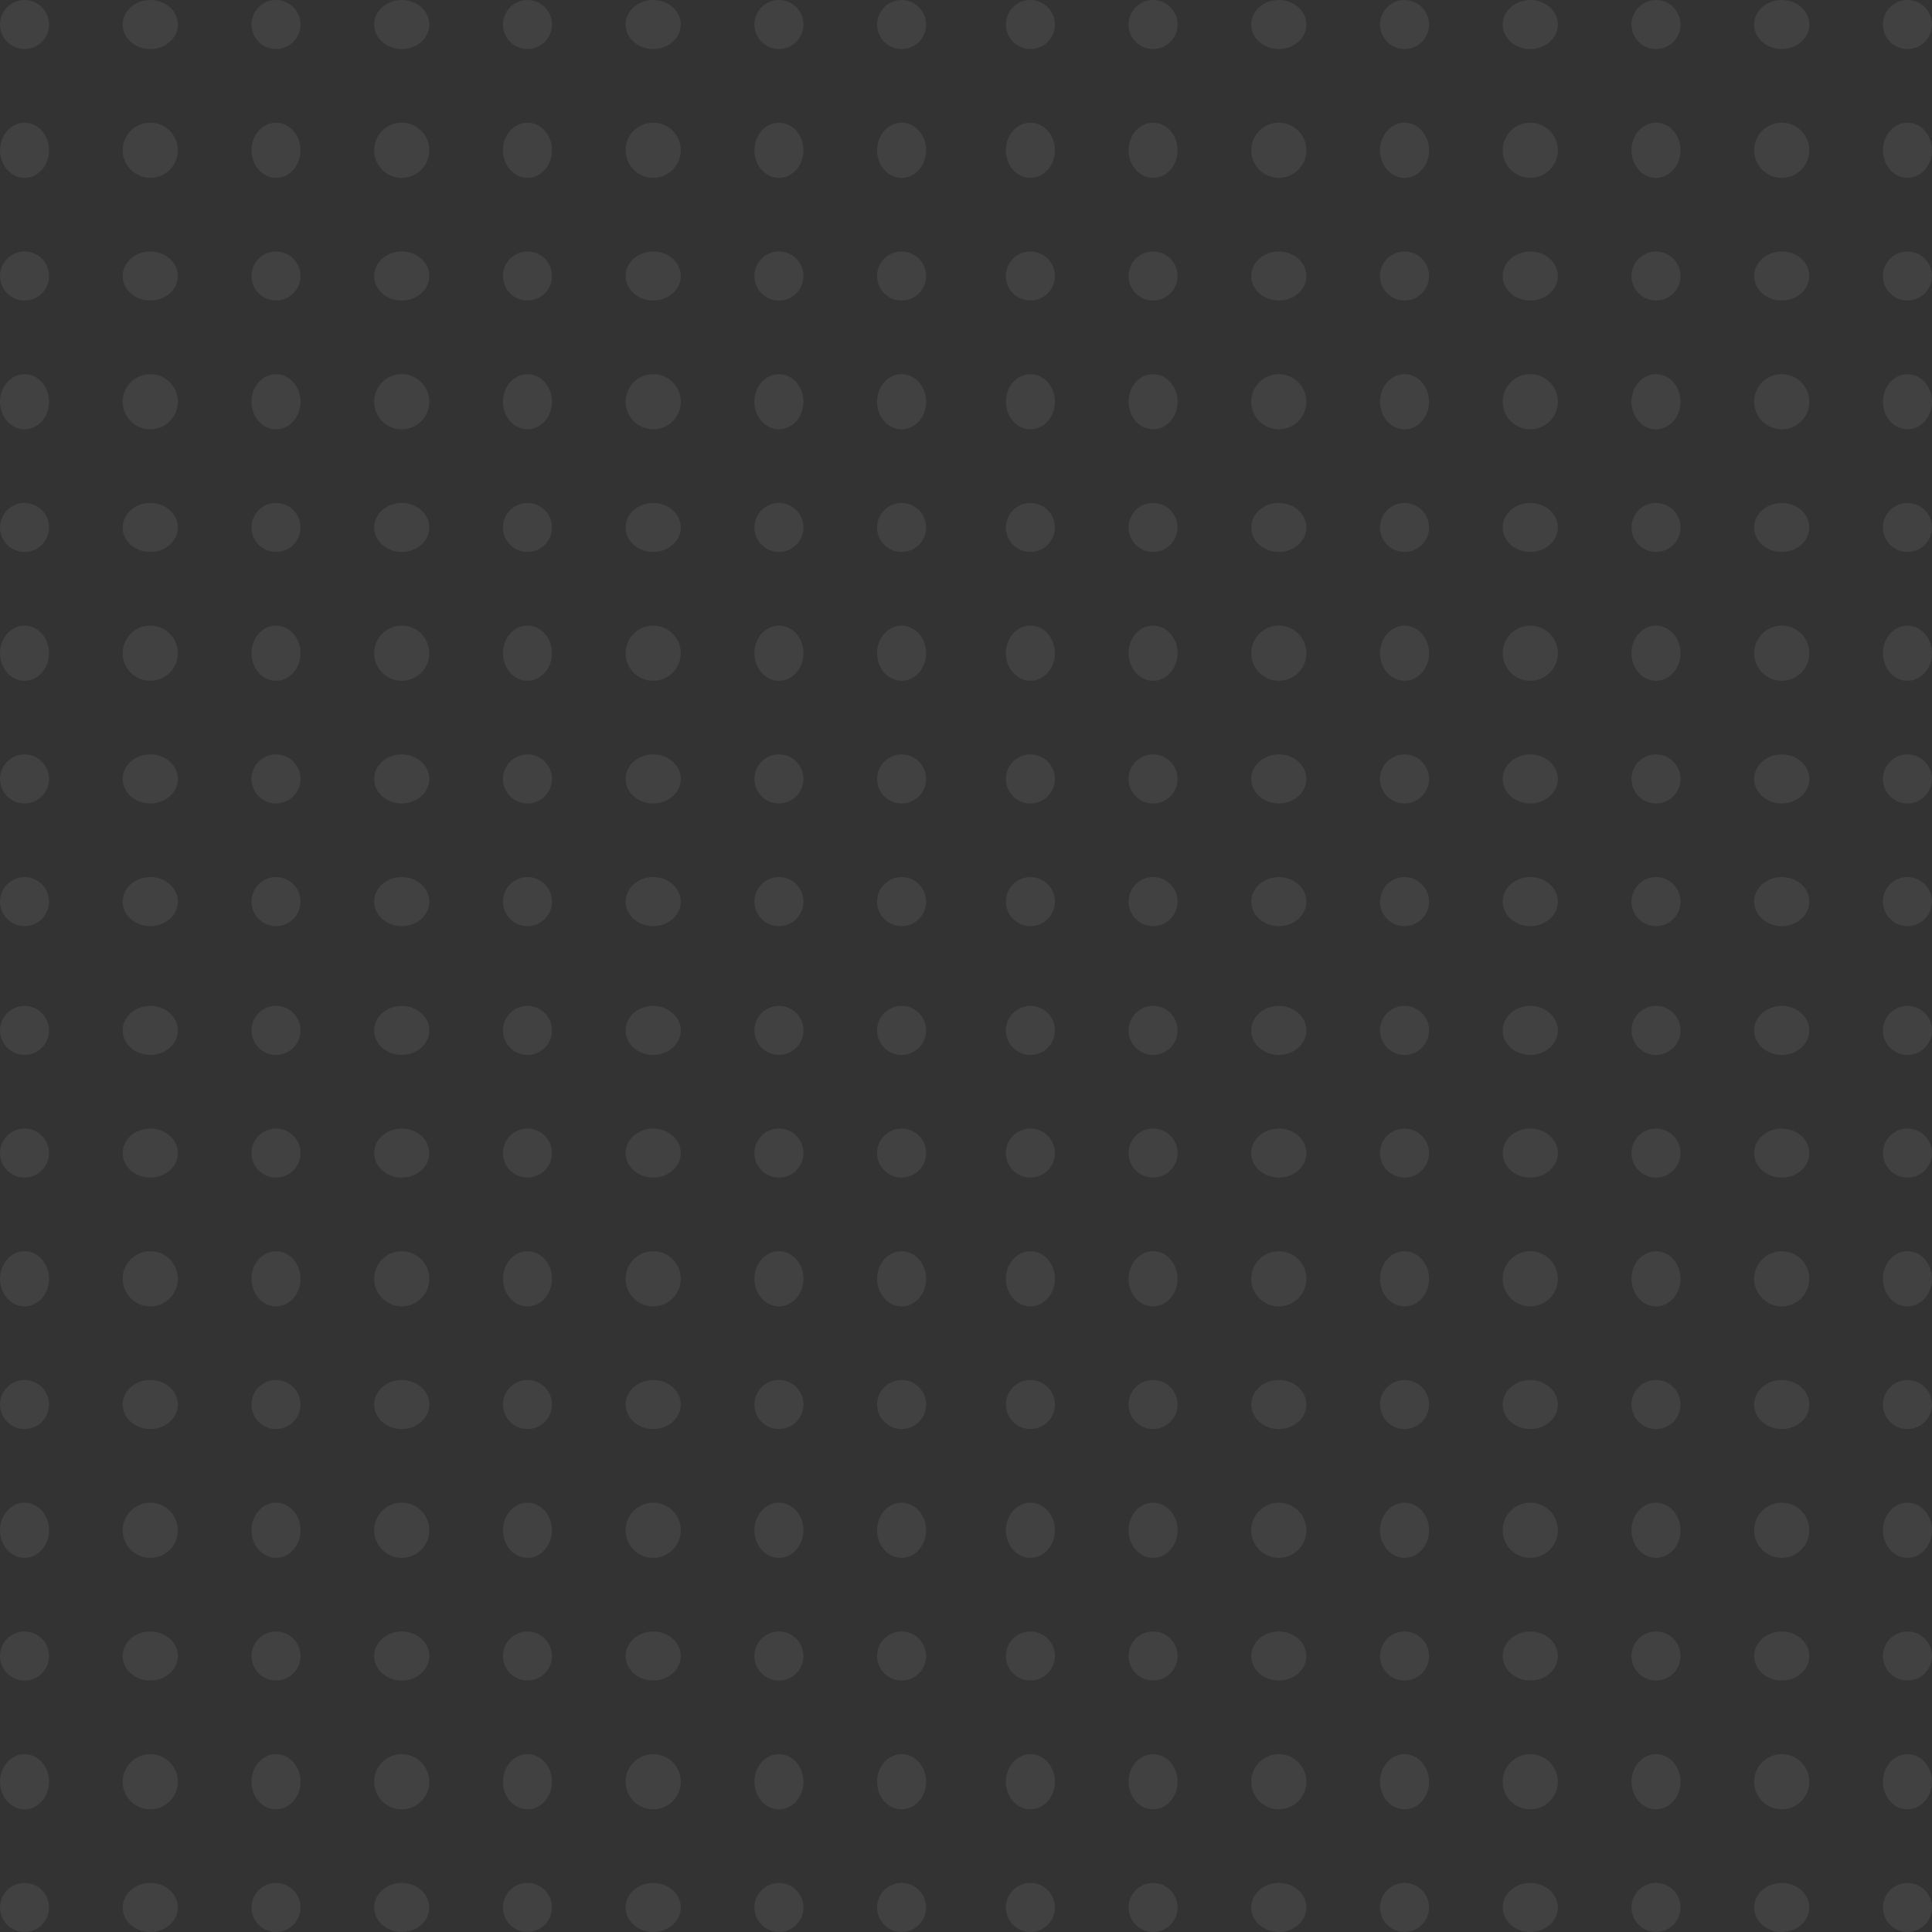 <svg xmlns="http://www.w3.org/2000/svg" width="453.118" height="453.118" viewBox="0 0 453.118 453.118">
  <rect x="0" y="0" width="453.118" height="453.118" fill="#333333" stroke="none"/>
  <g id="dots-white" transform="translate(-627 -3181.361)" opacity="0.07">
    <circle id="Ellipse_26" data-name="Ellipse 26" cx="5.754" cy="5.754" r="5.754" transform="translate(627 3181.361)" fill="#fff"/>
    <circle id="Ellipse_154" data-name="Ellipse 154" cx="5.754" cy="5.754" r="5.754" transform="translate(627 3417.271)" fill="#fff"/>
    <circle id="Ellipse_90" data-name="Ellipse 90" cx="5.754" cy="5.754" r="5.754" transform="translate(627 3299.316)" fill="#fff"/>
    <ellipse id="Ellipse_155" data-name="Ellipse 155" cx="5.754" cy="6.473" rx="5.754" ry="6.473" transform="translate(627 3533.787)" fill="#fff"/>
    <circle id="Ellipse_58" data-name="Ellipse 58" cx="5.754" cy="5.754" r="5.754" transform="translate(627 3240.339)" fill="#fff"/>
    <ellipse id="Ellipse_156" data-name="Ellipse 156" cx="5.754" cy="6.473" rx="5.754" ry="6.473" transform="translate(627 3474.809)" fill="#fff"/>
    <circle id="Ellipse_91" data-name="Ellipse 91" cx="5.754" cy="5.754" r="5.754" transform="translate(627 3358.293)" fill="#fff"/>
    <ellipse id="Ellipse_157" data-name="Ellipse 157" cx="5.754" cy="6.473" rx="5.754" ry="6.473" transform="translate(627 3592.764)" fill="#fff"/>
    <ellipse id="Ellipse_42" data-name="Ellipse 42" cx="5.754" cy="6.473" rx="5.754" ry="6.473" transform="translate(627 3210.131)" fill="#fff"/>
    <circle id="Ellipse_158" data-name="Ellipse 158" cx="5.754" cy="5.754" r="5.754" transform="translate(627 3446.04)" fill="#fff"/>
    <ellipse id="Ellipse_92" data-name="Ellipse 92" cx="5.754" cy="6.473" rx="5.754" ry="6.473" transform="translate(627 3328.085)" fill="#fff"/>
    <circle id="Ellipse_159" data-name="Ellipse 159" cx="5.754" cy="5.754" r="5.754" transform="translate(627 3563.995)" fill="#fff"/>
    <ellipse id="Ellipse_59" data-name="Ellipse 59" cx="5.754" cy="6.473" rx="5.754" ry="6.473" transform="translate(627 3269.108)" fill="#fff"/>
    <circle id="Ellipse_160" data-name="Ellipse 160" cx="5.754" cy="5.754" r="5.754" transform="translate(627 3505.017)" fill="#fff"/>
    <circle id="Ellipse_93" data-name="Ellipse 93" cx="5.754" cy="5.754" r="5.754" transform="translate(627 3387.063)" fill="#fff"/>
    <circle id="Ellipse_161" data-name="Ellipse 161" cx="5.754" cy="5.754" r="5.754" transform="translate(627 3622.972)" fill="#fff"/>
    <circle id="Ellipse_34" data-name="Ellipse 34" cx="5.754" cy="5.754" r="5.754" transform="translate(862.909 3181.361)" fill="#fff"/>
    <circle id="Ellipse_162" data-name="Ellipse 162" cx="5.754" cy="5.754" r="5.754" transform="translate(862.909 3417.271)" fill="#fff"/>
    <circle id="Ellipse_94" data-name="Ellipse 94" cx="5.754" cy="5.754" r="5.754" transform="translate(862.909 3299.316)" fill="#fff"/>
    <ellipse id="Ellipse_163" data-name="Ellipse 163" cx="5.754" cy="6.473" rx="5.754" ry="6.473" transform="translate(862.909 3533.787)" fill="#fff"/>
    <circle id="Ellipse_72" data-name="Ellipse 72" cx="5.754" cy="5.754" r="5.754" transform="translate(862.909 3240.339)" fill="#fff"/>
    <ellipse id="Ellipse_164" data-name="Ellipse 164" cx="5.754" cy="6.473" rx="5.754" ry="6.473" transform="translate(862.909 3474.809)" fill="#fff"/>
    <circle id="Ellipse_95" data-name="Ellipse 95" cx="5.754" cy="5.754" r="5.754" transform="translate(862.909 3358.293)" fill="#fff"/>
    <ellipse id="Ellipse_165" data-name="Ellipse 165" cx="5.754" cy="6.473" rx="5.754" ry="6.473" transform="translate(862.909 3592.764)" fill="#fff"/>
    <ellipse id="Ellipse_49" data-name="Ellipse 49" cx="5.754" cy="6.473" rx="5.754" ry="6.473" transform="translate(862.909 3210.131)" fill="#fff"/>
    <circle id="Ellipse_166" data-name="Ellipse 166" cx="5.754" cy="5.754" r="5.754" transform="translate(862.909 3446.04)" fill="#fff"/>
    <ellipse id="Ellipse_96" data-name="Ellipse 96" cx="5.754" cy="6.473" rx="5.754" ry="6.473" transform="translate(862.909 3328.085)" fill="#fff"/>
    <circle id="Ellipse_167" data-name="Ellipse 167" cx="5.754" cy="5.754" r="5.754" transform="translate(862.909 3563.995)" fill="#fff"/>
    <ellipse id="Ellipse_73" data-name="Ellipse 73" cx="5.754" cy="6.473" rx="5.754" ry="6.473" transform="translate(862.909 3269.108)" fill="#fff"/>
    <circle id="Ellipse_168" data-name="Ellipse 168" cx="5.754" cy="5.754" r="5.754" transform="translate(862.909 3505.017)" fill="#fff"/>
    <circle id="Ellipse_97" data-name="Ellipse 97" cx="5.754" cy="5.754" r="5.754" transform="translate(862.909 3387.063)" fill="#fff"/>
    <circle id="Ellipse_169" data-name="Ellipse 169" cx="5.754" cy="5.754" r="5.754" transform="translate(862.909 3622.972)" fill="#fff"/>
    <circle id="Ellipse_30" data-name="Ellipse 30" cx="5.754" cy="5.754" r="5.754" transform="translate(744.955 3181.361)" fill="#fff"/>
    <circle id="Ellipse_170" data-name="Ellipse 170" cx="5.754" cy="5.754" r="5.754" transform="translate(744.955 3417.271)" fill="#fff"/>
    <circle id="Ellipse_98" data-name="Ellipse 98" cx="5.754" cy="5.754" r="5.754" transform="translate(744.955 3299.316)" fill="#fff"/>
    <ellipse id="Ellipse_171" data-name="Ellipse 171" cx="5.754" cy="6.473" rx="5.754" ry="6.473" transform="translate(744.955 3533.787)" fill="#fff"/>
    <circle id="Ellipse_60" data-name="Ellipse 60" cx="5.754" cy="5.754" r="5.754" transform="translate(744.955 3240.339)" fill="#fff"/>
    <ellipse id="Ellipse_172" data-name="Ellipse 172" cx="5.754" cy="6.473" rx="5.754" ry="6.473" transform="translate(744.955 3474.809)" fill="#fff"/>
    <circle id="Ellipse_99" data-name="Ellipse 99" cx="5.754" cy="5.754" r="5.754" transform="translate(744.955 3358.293)" fill="#fff"/>
    <ellipse id="Ellipse_173" data-name="Ellipse 173" cx="5.754" cy="6.473" rx="5.754" ry="6.473" transform="translate(744.955 3592.764)" fill="#fff"/>
    <ellipse id="Ellipse_43" data-name="Ellipse 43" cx="5.754" cy="6.473" rx="5.754" ry="6.473" transform="translate(744.955 3210.131)" fill="#fff"/>
    <circle id="Ellipse_174" data-name="Ellipse 174" cx="5.754" cy="5.754" r="5.754" transform="translate(744.955 3446.04)" fill="#fff"/>
    <ellipse id="Ellipse_100" data-name="Ellipse 100" cx="5.754" cy="6.473" rx="5.754" ry="6.473" transform="translate(744.955 3328.085)" fill="#fff"/>
    <circle id="Ellipse_175" data-name="Ellipse 175" cx="5.754" cy="5.754" r="5.754" transform="translate(744.955 3563.995)" fill="#fff"/>
    <ellipse id="Ellipse_61" data-name="Ellipse 61" cx="5.754" cy="6.473" rx="5.754" ry="6.473" transform="translate(744.955 3269.108)" fill="#fff"/>
    <circle id="Ellipse_176" data-name="Ellipse 176" cx="5.754" cy="5.754" r="5.754" transform="translate(744.955 3505.017)" fill="#fff"/>
    <circle id="Ellipse_101" data-name="Ellipse 101" cx="5.754" cy="5.754" r="5.754" transform="translate(744.955 3387.063)" fill="#fff"/>
    <circle id="Ellipse_177" data-name="Ellipse 177" cx="5.754" cy="5.754" r="5.754" transform="translate(744.955 3622.972)" fill="#fff"/>
    <ellipse id="Ellipse_38" data-name="Ellipse 38" cx="6.473" cy="5.754" rx="6.473" ry="5.754" transform="translate(979.425 3181.361)" fill="#fff"/>
    <ellipse id="Ellipse_178" data-name="Ellipse 178" cx="6.473" cy="5.754" rx="6.473" ry="5.754" transform="translate(979.425 3417.271)" fill="#fff"/>
    <ellipse id="Ellipse_102" data-name="Ellipse 102" cx="6.473" cy="5.754" rx="6.473" ry="5.754" transform="translate(979.425 3299.316)" fill="#fff"/>
    <circle id="Ellipse_179" data-name="Ellipse 179" cx="6.473" cy="6.473" r="6.473" transform="translate(979.425 3533.787)" fill="#fff"/>
    <ellipse id="Ellipse_82" data-name="Ellipse 82" cx="6.473" cy="5.754" rx="6.473" ry="5.754" transform="translate(979.425 3240.339)" fill="#fff"/>
    <circle id="Ellipse_180" data-name="Ellipse 180" cx="6.473" cy="6.473" r="6.473" transform="translate(979.425 3474.809)" fill="#fff"/>
    <ellipse id="Ellipse_103" data-name="Ellipse 103" cx="6.473" cy="5.754" rx="6.473" ry="5.754" transform="translate(979.425 3358.293)" fill="#fff"/>
    <circle id="Ellipse_181" data-name="Ellipse 181" cx="6.473" cy="6.473" r="6.473" transform="translate(979.425 3592.764)" fill="#fff"/>
    <circle id="Ellipse_50" data-name="Ellipse 50" cx="6.473" cy="6.473" r="6.473" transform="translate(979.425 3210.131)" fill="#fff"/>
    <ellipse id="Ellipse_182" data-name="Ellipse 182" cx="6.473" cy="5.754" rx="6.473" ry="5.754" transform="translate(979.425 3446.04)" fill="#fff"/>
    <circle id="Ellipse_104" data-name="Ellipse 104" cx="6.473" cy="6.473" r="6.473" transform="translate(979.425 3328.085)" fill="#fff"/>
    <ellipse id="Ellipse_183" data-name="Ellipse 183" cx="6.473" cy="5.754" rx="6.473" ry="5.754" transform="translate(979.425 3563.995)" fill="#fff"/>
    <circle id="Ellipse_83" data-name="Ellipse 83" cx="6.473" cy="6.473" r="6.473" transform="translate(979.425 3269.108)" fill="#fff"/>
    <ellipse id="Ellipse_184" data-name="Ellipse 184" cx="6.473" cy="5.754" rx="6.473" ry="5.754" transform="translate(979.425 3505.017)" fill="#fff"/>
    <ellipse id="Ellipse_105" data-name="Ellipse 105" cx="6.473" cy="5.754" rx="6.473" ry="5.754" transform="translate(979.425 3387.063)" fill="#fff"/>
    <ellipse id="Ellipse_185" data-name="Ellipse 185" cx="6.473" cy="5.754" rx="6.473" ry="5.754" transform="translate(979.425 3622.972)" fill="#fff"/>
    <circle id="Ellipse_28" data-name="Ellipse 28" cx="5.754" cy="5.754" r="5.754" transform="translate(685.977 3181.361)" fill="#fff"/>
    <circle id="Ellipse_186" data-name="Ellipse 186" cx="5.754" cy="5.754" r="5.754" transform="translate(685.977 3417.271)" fill="#fff"/>
    <circle id="Ellipse_106" data-name="Ellipse 106" cx="5.754" cy="5.754" r="5.754" transform="translate(685.977 3299.316)" fill="#fff"/>
    <ellipse id="Ellipse_187" data-name="Ellipse 187" cx="5.754" cy="6.473" rx="5.754" ry="6.473" transform="translate(685.977 3533.787)" fill="#fff"/>
    <circle id="Ellipse_62" data-name="Ellipse 62" cx="5.754" cy="5.754" r="5.754" transform="translate(685.977 3240.339)" fill="#fff"/>
    <ellipse id="Ellipse_188" data-name="Ellipse 188" cx="5.754" cy="6.473" rx="5.754" ry="6.473" transform="translate(685.977 3474.809)" fill="#fff"/>
    <circle id="Ellipse_107" data-name="Ellipse 107" cx="5.754" cy="5.754" r="5.754" transform="translate(685.977 3358.293)" fill="#fff"/>
    <ellipse id="Ellipse_189" data-name="Ellipse 189" cx="5.754" cy="6.473" rx="5.754" ry="6.473" transform="translate(685.977 3592.764)" fill="#fff"/>
    <ellipse id="Ellipse_44" data-name="Ellipse 44" cx="5.754" cy="6.473" rx="5.754" ry="6.473" transform="translate(685.977 3210.131)" fill="#fff"/>
    <circle id="Ellipse_190" data-name="Ellipse 190" cx="5.754" cy="5.754" r="5.754" transform="translate(685.977 3446.04)" fill="#fff"/>
    <ellipse id="Ellipse_108" data-name="Ellipse 108" cx="5.754" cy="6.473" rx="5.754" ry="6.473" transform="translate(685.977 3328.085)" fill="#fff"/>
    <circle id="Ellipse_191" data-name="Ellipse 191" cx="5.754" cy="5.754" r="5.754" transform="translate(685.977 3563.995)" fill="#fff"/>
    <ellipse id="Ellipse_63" data-name="Ellipse 63" cx="5.754" cy="6.473" rx="5.754" ry="6.473" transform="translate(685.977 3269.108)" fill="#fff"/>
    <circle id="Ellipse_192" data-name="Ellipse 192" cx="5.754" cy="5.754" r="5.754" transform="translate(685.977 3505.017)" fill="#fff"/>
    <circle id="Ellipse_109" data-name="Ellipse 109" cx="5.754" cy="5.754" r="5.754" transform="translate(685.977 3387.063)" fill="#fff"/>
    <circle id="Ellipse_193" data-name="Ellipse 193" cx="5.754" cy="5.754" r="5.754" transform="translate(685.977 3622.972)" fill="#fff"/>
    <ellipse id="Ellipse_35" data-name="Ellipse 35" cx="6.473" cy="5.754" rx="6.473" ry="5.754" transform="translate(920.448 3181.361)" fill="#fff"/>
    <ellipse id="Ellipse_194" data-name="Ellipse 194" cx="6.473" cy="5.754" rx="6.473" ry="5.754" transform="translate(920.448 3417.271)" fill="#fff"/>
    <ellipse id="Ellipse_110" data-name="Ellipse 110" cx="6.473" cy="5.754" rx="6.473" ry="5.754" transform="translate(920.448 3299.316)" fill="#fff"/>
    <circle id="Ellipse_195" data-name="Ellipse 195" cx="6.473" cy="6.473" r="6.473" transform="translate(920.448 3533.787)" fill="#fff"/>
    <ellipse id="Ellipse_74" data-name="Ellipse 74" cx="6.473" cy="5.754" rx="6.473" ry="5.754" transform="translate(920.448 3240.339)" fill="#fff"/>
    <circle id="Ellipse_196" data-name="Ellipse 196" cx="6.473" cy="6.473" r="6.473" transform="translate(920.448 3474.809)" fill="#fff"/>
    <ellipse id="Ellipse_111" data-name="Ellipse 111" cx="6.473" cy="5.754" rx="6.473" ry="5.754" transform="translate(920.448 3358.293)" fill="#fff"/>
    <circle id="Ellipse_197" data-name="Ellipse 197" cx="6.473" cy="6.473" r="6.473" transform="translate(920.448 3592.764)" fill="#fff"/>
    <circle id="Ellipse_51" data-name="Ellipse 51" cx="6.473" cy="6.473" r="6.473" transform="translate(920.448 3210.131)" fill="#fff"/>
    <ellipse id="Ellipse_198" data-name="Ellipse 198" cx="6.473" cy="5.754" rx="6.473" ry="5.754" transform="translate(920.448 3446.04)" fill="#fff"/>
    <circle id="Ellipse_112" data-name="Ellipse 112" cx="6.473" cy="6.473" r="6.473" transform="translate(920.448 3328.085)" fill="#fff"/>
    <ellipse id="Ellipse_199" data-name="Ellipse 199" cx="6.473" cy="5.754" rx="6.473" ry="5.754" transform="translate(920.448 3563.995)" fill="#fff"/>
    <circle id="Ellipse_75" data-name="Ellipse 75" cx="6.473" cy="6.473" r="6.473" transform="translate(920.448 3269.108)" fill="#fff"/>
    <ellipse id="Ellipse_200" data-name="Ellipse 200" cx="6.473" cy="5.754" rx="6.473" ry="5.754" transform="translate(920.448 3505.017)" fill="#fff"/>
    <ellipse id="Ellipse_113" data-name="Ellipse 113" cx="6.473" cy="5.754" rx="6.473" ry="5.754" transform="translate(920.448 3387.063)" fill="#fff"/>
    <ellipse id="Ellipse_201" data-name="Ellipse 201" cx="6.473" cy="5.754" rx="6.473" ry="5.754" transform="translate(920.448 3622.972)" fill="#fff"/>
    <circle id="Ellipse_32" data-name="Ellipse 32" cx="5.754" cy="5.754" r="5.754" transform="translate(803.932 3181.361)" fill="#fff"/>
    <circle id="Ellipse_202" data-name="Ellipse 202" cx="5.754" cy="5.754" r="5.754" transform="translate(803.932 3417.271)" fill="#fff"/>
    <circle id="Ellipse_114" data-name="Ellipse 114" cx="5.754" cy="5.754" r="5.754" transform="translate(803.932 3299.316)" fill="#fff"/>
    <ellipse id="Ellipse_203" data-name="Ellipse 203" cx="5.754" cy="6.473" rx="5.754" ry="6.473" transform="translate(803.932 3533.787)" fill="#fff"/>
    <circle id="Ellipse_70" data-name="Ellipse 70" cx="5.754" cy="5.754" r="5.754" transform="translate(803.932 3240.339)" fill="#fff"/>
    <ellipse id="Ellipse_204" data-name="Ellipse 204" cx="5.754" cy="6.473" rx="5.754" ry="6.473" transform="translate(803.932 3474.809)" fill="#fff"/>
    <circle id="Ellipse_115" data-name="Ellipse 115" cx="5.754" cy="5.754" r="5.754" transform="translate(803.932 3358.293)" fill="#fff"/>
    <ellipse id="Ellipse_205" data-name="Ellipse 205" cx="5.754" cy="6.473" rx="5.754" ry="6.473" transform="translate(803.932 3592.764)" fill="#fff"/>
    <ellipse id="Ellipse_48" data-name="Ellipse 48" cx="5.754" cy="6.473" rx="5.754" ry="6.473" transform="translate(803.932 3210.131)" fill="#fff"/>
    <circle id="Ellipse_206" data-name="Ellipse 206" cx="5.754" cy="5.754" r="5.754" transform="translate(803.932 3446.04)" fill="#fff"/>
    <ellipse id="Ellipse_116" data-name="Ellipse 116" cx="5.754" cy="6.473" rx="5.754" ry="6.473" transform="translate(803.932 3328.085)" fill="#fff"/>
    <circle id="Ellipse_207" data-name="Ellipse 207" cx="5.754" cy="5.754" r="5.754" transform="translate(803.932 3563.995)" fill="#fff"/>
    <ellipse id="Ellipse_71" data-name="Ellipse 71" cx="5.754" cy="6.473" rx="5.754" ry="6.473" transform="translate(803.932 3269.108)" fill="#fff"/>
    <circle id="Ellipse_208" data-name="Ellipse 208" cx="5.754" cy="5.754" r="5.754" transform="translate(803.932 3505.017)" fill="#fff"/>
    <circle id="Ellipse_117" data-name="Ellipse 117" cx="5.754" cy="5.754" r="5.754" transform="translate(803.932 3387.063)" fill="#fff"/>
    <circle id="Ellipse_209" data-name="Ellipse 209" cx="5.754" cy="5.754" r="5.754" transform="translate(803.932 3622.972)" fill="#fff"/>
    <ellipse id="Ellipse_40" data-name="Ellipse 40" cx="6.473" cy="5.754" rx="6.473" ry="5.754" transform="translate(1038.403 3181.361)" fill="#fff"/>
    <ellipse id="Ellipse_210" data-name="Ellipse 210" cx="6.473" cy="5.754" rx="6.473" ry="5.754" transform="translate(1038.403 3417.271)" fill="#fff"/>
    <ellipse id="Ellipse_118" data-name="Ellipse 118" cx="6.473" cy="5.754" rx="6.473" ry="5.754" transform="translate(1038.403 3299.316)" fill="#fff"/>
    <circle id="Ellipse_211" data-name="Ellipse 211" cx="6.473" cy="6.473" r="6.473" transform="translate(1038.403 3533.787)" fill="#fff"/>
    <ellipse id="Ellipse_86" data-name="Ellipse 86" cx="6.473" cy="5.754" rx="6.473" ry="5.754" transform="translate(1038.403 3240.339)" fill="#fff"/>
    <circle id="Ellipse_212" data-name="Ellipse 212" cx="6.473" cy="6.473" r="6.473" transform="translate(1038.403 3474.809)" fill="#fff"/>
    <ellipse id="Ellipse_119" data-name="Ellipse 119" cx="6.473" cy="5.754" rx="6.473" ry="5.754" transform="translate(1038.403 3358.293)" fill="#fff"/>
    <circle id="Ellipse_213" data-name="Ellipse 213" cx="6.473" cy="6.473" r="6.473" transform="translate(1038.403 3592.764)" fill="#fff"/>
    <circle id="Ellipse_55" data-name="Ellipse 55" cx="6.473" cy="6.473" r="6.473" transform="translate(1038.403 3210.131)" fill="#fff"/>
    <ellipse id="Ellipse_214" data-name="Ellipse 214" cx="6.473" cy="5.754" rx="6.473" ry="5.754" transform="translate(1038.403 3446.04)" fill="#fff"/>
    <circle id="Ellipse_120" data-name="Ellipse 120" cx="6.473" cy="6.473" r="6.473" transform="translate(1038.403 3328.085)" fill="#fff"/>
    <ellipse id="Ellipse_215" data-name="Ellipse 215" cx="6.473" cy="5.754" rx="6.473" ry="5.754" transform="translate(1038.403 3563.995)" fill="#fff"/>
    <circle id="Ellipse_87" data-name="Ellipse 87" cx="6.473" cy="6.473" r="6.473" transform="translate(1038.403 3269.108)" fill="#fff"/>
    <ellipse id="Ellipse_216" data-name="Ellipse 216" cx="6.473" cy="5.754" rx="6.473" ry="5.754" transform="translate(1038.403 3505.017)" fill="#fff"/>
    <ellipse id="Ellipse_121" data-name="Ellipse 121" cx="6.473" cy="5.754" rx="6.473" ry="5.754" transform="translate(1038.403 3387.063)" fill="#fff"/>
    <ellipse id="Ellipse_217" data-name="Ellipse 217" cx="6.473" cy="5.754" rx="6.473" ry="5.754" transform="translate(1038.403 3622.972)" fill="#fff"/>
    <ellipse id="Ellipse_27" data-name="Ellipse 27" cx="6.473" cy="5.754" rx="6.473" ry="5.754" transform="translate(655.769 3181.361)" fill="#fff"/>
    <ellipse id="Ellipse_218" data-name="Ellipse 218" cx="6.473" cy="5.754" rx="6.473" ry="5.754" transform="translate(655.769 3417.271)" fill="#fff"/>
    <ellipse id="Ellipse_122" data-name="Ellipse 122" cx="6.473" cy="5.754" rx="6.473" ry="5.754" transform="translate(655.769 3299.316)" fill="#fff"/>
    <circle id="Ellipse_219" data-name="Ellipse 219" cx="6.473" cy="6.473" r="6.473" transform="translate(655.769 3533.787)" fill="#fff"/>
    <ellipse id="Ellipse_64" data-name="Ellipse 64" cx="6.473" cy="5.754" rx="6.473" ry="5.754" transform="translate(655.769 3240.339)" fill="#fff"/>
    <circle id="Ellipse_220" data-name="Ellipse 220" cx="6.473" cy="6.473" r="6.473" transform="translate(655.769 3474.809)" fill="#fff"/>
    <ellipse id="Ellipse_123" data-name="Ellipse 123" cx="6.473" cy="5.754" rx="6.473" ry="5.754" transform="translate(655.769 3358.293)" fill="#fff"/>
    <circle id="Ellipse_221" data-name="Ellipse 221" cx="6.473" cy="6.473" r="6.473" transform="translate(655.769 3592.764)" fill="#fff"/>
    <circle id="Ellipse_45" data-name="Ellipse 45" cx="6.473" cy="6.473" r="6.473" transform="translate(655.769 3210.131)" fill="#fff"/>
    <ellipse id="Ellipse_222" data-name="Ellipse 222" cx="6.473" cy="5.754" rx="6.473" ry="5.754" transform="translate(655.769 3446.04)" fill="#fff"/>
    <circle id="Ellipse_124" data-name="Ellipse 124" cx="6.473" cy="6.473" r="6.473" transform="translate(655.769 3328.085)" fill="#fff"/>
    <ellipse id="Ellipse_223" data-name="Ellipse 223" cx="6.473" cy="5.754" rx="6.473" ry="5.754" transform="translate(655.769 3563.995)" fill="#fff"/>
    <circle id="Ellipse_65" data-name="Ellipse 65" cx="6.473" cy="6.473" r="6.473" transform="translate(655.769 3269.108)" fill="#fff"/>
    <ellipse id="Ellipse_224" data-name="Ellipse 224" cx="6.473" cy="5.754" rx="6.473" ry="5.754" transform="translate(655.769 3505.017)" fill="#fff"/>
    <ellipse id="Ellipse_125" data-name="Ellipse 125" cx="6.473" cy="5.754" rx="6.473" ry="5.754" transform="translate(655.769 3387.063)" fill="#fff"/>
    <ellipse id="Ellipse_225" data-name="Ellipse 225" cx="6.473" cy="5.754" rx="6.473" ry="5.754" transform="translate(655.769 3622.972)" fill="#fff"/>
    <circle id="Ellipse_36" data-name="Ellipse 36" cx="5.754" cy="5.754" r="5.754" transform="translate(891.679 3181.361)" fill="#fff"/>
    <circle id="Ellipse_226" data-name="Ellipse 226" cx="5.754" cy="5.754" r="5.754" transform="translate(891.679 3417.271)" fill="#fff"/>
    <circle id="Ellipse_126" data-name="Ellipse 126" cx="5.754" cy="5.754" r="5.754" transform="translate(891.679 3299.316)" fill="#fff"/>
    <ellipse id="Ellipse_227" data-name="Ellipse 227" cx="5.754" cy="6.473" rx="5.754" ry="6.473" transform="translate(891.679 3533.787)" fill="#fff"/>
    <circle id="Ellipse_76" data-name="Ellipse 76" cx="5.754" cy="5.754" r="5.754" transform="translate(891.679 3240.339)" fill="#fff"/>
    <ellipse id="Ellipse_228" data-name="Ellipse 228" cx="5.754" cy="6.473" rx="5.754" ry="6.473" transform="translate(891.679 3474.809)" fill="#fff"/>
    <circle id="Ellipse_127" data-name="Ellipse 127" cx="5.754" cy="5.754" r="5.754" transform="translate(891.679 3358.293)" fill="#fff"/>
    <ellipse id="Ellipse_229" data-name="Ellipse 229" cx="5.754" cy="6.473" rx="5.754" ry="6.473" transform="translate(891.679 3592.764)" fill="#fff"/>
    <ellipse id="Ellipse_52" data-name="Ellipse 52" cx="5.754" cy="6.473" rx="5.754" ry="6.473" transform="translate(891.679 3210.131)" fill="#fff"/>
    <circle id="Ellipse_230" data-name="Ellipse 230" cx="5.754" cy="5.754" r="5.754" transform="translate(891.679 3446.04)" fill="#fff"/>
    <ellipse id="Ellipse_128" data-name="Ellipse 128" cx="5.754" cy="6.473" rx="5.754" ry="6.473" transform="translate(891.679 3328.085)" fill="#fff"/>
    <circle id="Ellipse_231" data-name="Ellipse 231" cx="5.754" cy="5.754" r="5.754" transform="translate(891.679 3563.995)" fill="#fff"/>
    <ellipse id="Ellipse_77" data-name="Ellipse 77" cx="5.754" cy="6.473" rx="5.754" ry="6.473" transform="translate(891.679 3269.108)" fill="#fff"/>
    <circle id="Ellipse_232" data-name="Ellipse 232" cx="5.754" cy="5.754" r="5.754" transform="translate(891.679 3505.017)" fill="#fff"/>
    <circle id="Ellipse_129" data-name="Ellipse 129" cx="5.754" cy="5.754" r="5.754" transform="translate(891.679 3387.063)" fill="#fff"/>
    <circle id="Ellipse_233" data-name="Ellipse 233" cx="5.754" cy="5.754" r="5.754" transform="translate(891.679 3622.972)" fill="#fff"/>
    <ellipse id="Ellipse_31" data-name="Ellipse 31" cx="6.473" cy="5.754" rx="6.473" ry="5.754" transform="translate(773.724 3181.361)" fill="#fff"/>
    <ellipse id="Ellipse_234" data-name="Ellipse 234" cx="6.473" cy="5.754" rx="6.473" ry="5.754" transform="translate(773.724 3417.271)" fill="#fff"/>
    <ellipse id="Ellipse_130" data-name="Ellipse 130" cx="6.473" cy="5.754" rx="6.473" ry="5.754" transform="translate(773.724 3299.316)" fill="#fff"/>
    <circle id="Ellipse_235" data-name="Ellipse 235" cx="6.473" cy="6.473" r="6.473" transform="translate(773.724 3533.787)" fill="#fff"/>
    <ellipse id="Ellipse_66" data-name="Ellipse 66" cx="6.473" cy="5.754" rx="6.473" ry="5.754" transform="translate(773.724 3240.339)" fill="#fff"/>
    <circle id="Ellipse_236" data-name="Ellipse 236" cx="6.473" cy="6.473" r="6.473" transform="translate(773.724 3474.809)" fill="#fff"/>
    <ellipse id="Ellipse_131" data-name="Ellipse 131" cx="6.473" cy="5.754" rx="6.473" ry="5.754" transform="translate(773.724 3358.293)" fill="#fff"/>
    <circle id="Ellipse_237" data-name="Ellipse 237" cx="6.473" cy="6.473" r="6.473" transform="translate(773.724 3592.764)" fill="#fff"/>
    <circle id="Ellipse_46" data-name="Ellipse 46" cx="6.473" cy="6.473" r="6.473" transform="translate(773.724 3210.131)" fill="#fff"/>
    <ellipse id="Ellipse_238" data-name="Ellipse 238" cx="6.473" cy="5.754" rx="6.473" ry="5.754" transform="translate(773.724 3446.04)" fill="#fff"/>
    <circle id="Ellipse_132" data-name="Ellipse 132" cx="6.473" cy="6.473" r="6.473" transform="translate(773.724 3328.085)" fill="#fff"/>
    <ellipse id="Ellipse_239" data-name="Ellipse 239" cx="6.473" cy="5.754" rx="6.473" ry="5.754" transform="translate(773.724 3563.995)" fill="#fff"/>
    <circle id="Ellipse_67" data-name="Ellipse 67" cx="6.473" cy="6.473" r="6.473" transform="translate(773.724 3269.108)" fill="#fff"/>
    <ellipse id="Ellipse_240" data-name="Ellipse 240" cx="6.473" cy="5.754" rx="6.473" ry="5.754" transform="translate(773.724 3505.017)" fill="#fff"/>
    <ellipse id="Ellipse_133" data-name="Ellipse 133" cx="6.473" cy="5.754" rx="6.473" ry="5.754" transform="translate(773.724 3387.063)" fill="#fff"/>
    <ellipse id="Ellipse_241" data-name="Ellipse 241" cx="6.473" cy="5.754" rx="6.473" ry="5.754" transform="translate(773.724 3622.972)" fill="#fff"/>
    <circle id="Ellipse_39" data-name="Ellipse 39" cx="5.754" cy="5.754" r="5.754" transform="translate(1009.633 3181.361)" fill="#fff"/>
    <circle id="Ellipse_242" data-name="Ellipse 242" cx="5.754" cy="5.754" r="5.754" transform="translate(1009.633 3417.271)" fill="#fff"/>
    <circle id="Ellipse_134" data-name="Ellipse 134" cx="5.754" cy="5.754" r="5.754" transform="translate(1009.633 3299.316)" fill="#fff"/>
    <ellipse id="Ellipse_243" data-name="Ellipse 243" cx="5.754" cy="6.473" rx="5.754" ry="6.473" transform="translate(1009.633 3533.787)" fill="#fff"/>
    <circle id="Ellipse_84" data-name="Ellipse 84" cx="5.754" cy="5.754" r="5.754" transform="translate(1009.633 3240.339)" fill="#fff"/>
    <ellipse id="Ellipse_244" data-name="Ellipse 244" cx="5.754" cy="6.473" rx="5.754" ry="6.473" transform="translate(1009.633 3474.809)" fill="#fff"/>
    <circle id="Ellipse_135" data-name="Ellipse 135" cx="5.754" cy="5.754" r="5.754" transform="translate(1009.633 3358.293)" fill="#fff"/>
    <ellipse id="Ellipse_245" data-name="Ellipse 245" cx="5.754" cy="6.473" rx="5.754" ry="6.473" transform="translate(1009.633 3592.764)" fill="#fff"/>
    <ellipse id="Ellipse_56" data-name="Ellipse 56" cx="5.754" cy="6.473" rx="5.754" ry="6.473" transform="translate(1009.633 3210.131)" fill="#fff"/>
    <circle id="Ellipse_246" data-name="Ellipse 246" cx="5.754" cy="5.754" r="5.754" transform="translate(1009.633 3446.04)" fill="#fff"/>
    <ellipse id="Ellipse_136" data-name="Ellipse 136" cx="5.754" cy="6.473" rx="5.754" ry="6.473" transform="translate(1009.633 3328.085)" fill="#fff"/>
    <circle id="Ellipse_247" data-name="Ellipse 247" cx="5.754" cy="5.754" r="5.754" transform="translate(1009.633 3563.995)" fill="#fff"/>
    <ellipse id="Ellipse_85" data-name="Ellipse 85" cx="5.754" cy="6.473" rx="5.754" ry="6.473" transform="translate(1009.633 3269.108)" fill="#fff"/>
    <circle id="Ellipse_248" data-name="Ellipse 248" cx="5.754" cy="5.754" r="5.754" transform="translate(1009.633 3505.017)" fill="#fff"/>
    <circle id="Ellipse_137" data-name="Ellipse 137" cx="5.754" cy="5.754" r="5.754" transform="translate(1009.633 3387.063)" fill="#fff"/>
    <circle id="Ellipse_249" data-name="Ellipse 249" cx="5.754" cy="5.754" r="5.754" transform="translate(1009.633 3622.972)" fill="#fff"/>
    <ellipse id="Ellipse_29" data-name="Ellipse 29" cx="6.473" cy="5.754" rx="6.473" ry="5.754" transform="translate(714.747 3181.361)" fill="#fff"/>
    <ellipse id="Ellipse_250" data-name="Ellipse 250" cx="6.473" cy="5.754" rx="6.473" ry="5.754" transform="translate(714.747 3417.271)" fill="#fff"/>
    <ellipse id="Ellipse_138" data-name="Ellipse 138" cx="6.473" cy="5.754" rx="6.473" ry="5.754" transform="translate(714.747 3299.316)" fill="#fff"/>
    <circle id="Ellipse_251" data-name="Ellipse 251" cx="6.473" cy="6.473" r="6.473" transform="translate(714.747 3533.787)" fill="#fff"/>
    <ellipse id="Ellipse_68" data-name="Ellipse 68" cx="6.473" cy="5.754" rx="6.473" ry="5.754" transform="translate(714.747 3240.339)" fill="#fff"/>
    <circle id="Ellipse_252" data-name="Ellipse 252" cx="6.473" cy="6.473" r="6.473" transform="translate(714.747 3474.809)" fill="#fff"/>
    <ellipse id="Ellipse_139" data-name="Ellipse 139" cx="6.473" cy="5.754" rx="6.473" ry="5.754" transform="translate(714.747 3358.293)" fill="#fff"/>
    <circle id="Ellipse_253" data-name="Ellipse 253" cx="6.473" cy="6.473" r="6.473" transform="translate(714.747 3592.764)" fill="#fff"/>
    <circle id="Ellipse_47" data-name="Ellipse 47" cx="6.473" cy="6.473" r="6.473" transform="translate(714.747 3210.131)" fill="#fff"/>
    <ellipse id="Ellipse_254" data-name="Ellipse 254" cx="6.473" cy="5.754" rx="6.473" ry="5.754" transform="translate(714.747 3446.04)" fill="#fff"/>
    <circle id="Ellipse_140" data-name="Ellipse 140" cx="6.473" cy="6.473" r="6.473" transform="translate(714.747 3328.085)" fill="#fff"/>
    <ellipse id="Ellipse_255" data-name="Ellipse 255" cx="6.473" cy="5.754" rx="6.473" ry="5.754" transform="translate(714.747 3563.995)" fill="#fff"/>
    <circle id="Ellipse_69" data-name="Ellipse 69" cx="6.473" cy="6.473" r="6.473" transform="translate(714.747 3269.108)" fill="#fff"/>
    <ellipse id="Ellipse_256" data-name="Ellipse 256" cx="6.473" cy="5.754" rx="6.473" ry="5.754" transform="translate(714.747 3505.017)" fill="#fff"/>
    <ellipse id="Ellipse_141" data-name="Ellipse 141" cx="6.473" cy="5.754" rx="6.473" ry="5.754" transform="translate(714.747 3387.063)" fill="#fff"/>
    <ellipse id="Ellipse_257" data-name="Ellipse 257" cx="6.473" cy="5.754" rx="6.473" ry="5.754" transform="translate(714.747 3622.972)" fill="#fff"/>
    <circle id="Ellipse_37" data-name="Ellipse 37" cx="5.754" cy="5.754" r="5.754" transform="translate(950.656 3181.361)" fill="#fff"/>
    <circle id="Ellipse_258" data-name="Ellipse 258" cx="5.754" cy="5.754" r="5.754" transform="translate(950.656 3417.271)" fill="#fff"/>
    <circle id="Ellipse_142" data-name="Ellipse 142" cx="5.754" cy="5.754" r="5.754" transform="translate(950.656 3299.316)" fill="#fff"/>
    <ellipse id="Ellipse_259" data-name="Ellipse 259" cx="5.754" cy="6.473" rx="5.754" ry="6.473" transform="translate(950.656 3533.787)" fill="#fff"/>
    <circle id="Ellipse_78" data-name="Ellipse 78" cx="5.754" cy="5.754" r="5.754" transform="translate(950.656 3240.339)" fill="#fff"/>
    <ellipse id="Ellipse_260" data-name="Ellipse 260" cx="5.754" cy="6.473" rx="5.754" ry="6.473" transform="translate(950.656 3474.809)" fill="#fff"/>
    <circle id="Ellipse_143" data-name="Ellipse 143" cx="5.754" cy="5.754" r="5.754" transform="translate(950.656 3358.293)" fill="#fff"/>
    <ellipse id="Ellipse_261" data-name="Ellipse 261" cx="5.754" cy="6.473" rx="5.754" ry="6.473" transform="translate(950.656 3592.764)" fill="#fff"/>
    <ellipse id="Ellipse_53" data-name="Ellipse 53" cx="5.754" cy="6.473" rx="5.754" ry="6.473" transform="translate(950.656 3210.131)" fill="#fff"/>
    <circle id="Ellipse_262" data-name="Ellipse 262" cx="5.754" cy="5.754" r="5.754" transform="translate(950.656 3446.04)" fill="#fff"/>
    <ellipse id="Ellipse_144" data-name="Ellipse 144" cx="5.754" cy="6.473" rx="5.754" ry="6.473" transform="translate(950.656 3328.085)" fill="#fff"/>
    <circle id="Ellipse_263" data-name="Ellipse 263" cx="5.754" cy="5.754" r="5.754" transform="translate(950.656 3563.995)" fill="#fff"/>
    <ellipse id="Ellipse_79" data-name="Ellipse 79" cx="5.754" cy="6.473" rx="5.754" ry="6.473" transform="translate(950.656 3269.108)" fill="#fff"/>
    <circle id="Ellipse_264" data-name="Ellipse 264" cx="5.754" cy="5.754" r="5.754" transform="translate(950.656 3505.017)" fill="#fff"/>
    <circle id="Ellipse_145" data-name="Ellipse 145" cx="5.754" cy="5.754" r="5.754" transform="translate(950.656 3387.063)" fill="#fff"/>
    <circle id="Ellipse_265" data-name="Ellipse 265" cx="5.754" cy="5.754" r="5.754" transform="translate(950.656 3622.972)" fill="#fff"/>
    <circle id="Ellipse_33" data-name="Ellipse 33" cx="5.754" cy="5.754" r="5.754" transform="translate(832.701 3181.361)" fill="#fff"/>
    <circle id="Ellipse_266" data-name="Ellipse 266" cx="5.754" cy="5.754" r="5.754" transform="translate(832.701 3417.271)" fill="#fff"/>
    <circle id="Ellipse_146" data-name="Ellipse 146" cx="5.754" cy="5.754" r="5.754" transform="translate(832.701 3299.316)" fill="#fff"/>
    <ellipse id="Ellipse_267" data-name="Ellipse 267" cx="5.754" cy="6.473" rx="5.754" ry="6.473" transform="translate(832.701 3533.787)" fill="#fff"/>
    <circle id="Ellipse_80" data-name="Ellipse 80" cx="5.754" cy="5.754" r="5.754" transform="translate(832.701 3240.339)" fill="#fff"/>
    <ellipse id="Ellipse_268" data-name="Ellipse 268" cx="5.754" cy="6.473" rx="5.754" ry="6.473" transform="translate(832.701 3474.809)" fill="#fff"/>
    <circle id="Ellipse_147" data-name="Ellipse 147" cx="5.754" cy="5.754" r="5.754" transform="translate(832.701 3358.293)" fill="#fff"/>
    <ellipse id="Ellipse_269" data-name="Ellipse 269" cx="5.754" cy="6.473" rx="5.754" ry="6.473" transform="translate(832.701 3592.764)" fill="#fff"/>
    <ellipse id="Ellipse_54" data-name="Ellipse 54" cx="5.754" cy="6.473" rx="5.754" ry="6.473" transform="translate(832.701 3210.131)" fill="#fff"/>
    <circle id="Ellipse_270" data-name="Ellipse 270" cx="5.754" cy="5.754" r="5.754" transform="translate(832.701 3446.04)" fill="#fff"/>
    <ellipse id="Ellipse_148" data-name="Ellipse 148" cx="5.754" cy="6.473" rx="5.754" ry="6.473" transform="translate(832.701 3328.085)" fill="#fff"/>
    <circle id="Ellipse_271" data-name="Ellipse 271" cx="5.754" cy="5.754" r="5.754" transform="translate(832.701 3563.995)" fill="#fff"/>
    <ellipse id="Ellipse_81" data-name="Ellipse 81" cx="5.754" cy="6.473" rx="5.754" ry="6.473" transform="translate(832.701 3269.108)" fill="#fff"/>
    <circle id="Ellipse_272" data-name="Ellipse 272" cx="5.754" cy="5.754" r="5.754" transform="translate(832.701 3505.017)" fill="#fff"/>
    <circle id="Ellipse_149" data-name="Ellipse 149" cx="5.754" cy="5.754" r="5.754" transform="translate(832.701 3387.063)" fill="#fff"/>
    <circle id="Ellipse_273" data-name="Ellipse 273" cx="5.754" cy="5.754" r="5.754" transform="translate(832.701 3622.972)" fill="#fff"/>
    <circle id="Ellipse_41" data-name="Ellipse 41" cx="5.754" cy="5.754" r="5.754" transform="translate(1068.611 3181.361)" fill="#fff"/>
    <circle id="Ellipse_274" data-name="Ellipse 274" cx="5.754" cy="5.754" r="5.754" transform="translate(1068.611 3417.271)" fill="#fff"/>
    <circle id="Ellipse_150" data-name="Ellipse 150" cx="5.754" cy="5.754" r="5.754" transform="translate(1068.611 3299.316)" fill="#fff"/>
    <ellipse id="Ellipse_275" data-name="Ellipse 275" cx="5.754" cy="6.473" rx="5.754" ry="6.473" transform="translate(1068.611 3533.787)" fill="#fff"/>
    <circle id="Ellipse_88" data-name="Ellipse 88" cx="5.754" cy="5.754" r="5.754" transform="translate(1068.611 3240.339)" fill="#fff"/>
    <ellipse id="Ellipse_276" data-name="Ellipse 276" cx="5.754" cy="6.473" rx="5.754" ry="6.473" transform="translate(1068.611 3474.809)" fill="#fff"/>
    <circle id="Ellipse_151" data-name="Ellipse 151" cx="5.754" cy="5.754" r="5.754" transform="translate(1068.611 3358.293)" fill="#fff"/>
    <ellipse id="Ellipse_277" data-name="Ellipse 277" cx="5.754" cy="6.473" rx="5.754" ry="6.473" transform="translate(1068.611 3592.764)" fill="#fff"/>
    <ellipse id="Ellipse_57" data-name="Ellipse 57" cx="5.754" cy="6.473" rx="5.754" ry="6.473" transform="translate(1068.611 3210.131)" fill="#fff"/>
    <circle id="Ellipse_278" data-name="Ellipse 278" cx="5.754" cy="5.754" r="5.754" transform="translate(1068.611 3446.04)" fill="#fff"/>
    <ellipse id="Ellipse_152" data-name="Ellipse 152" cx="5.754" cy="6.473" rx="5.754" ry="6.473" transform="translate(1068.611 3328.085)" fill="#fff"/>
    <circle id="Ellipse_279" data-name="Ellipse 279" cx="5.754" cy="5.754" r="5.754" transform="translate(1068.611 3563.995)" fill="#fff"/>
    <ellipse id="Ellipse_89" data-name="Ellipse 89" cx="5.754" cy="6.473" rx="5.754" ry="6.473" transform="translate(1068.611 3269.108)" fill="#fff"/>
    <circle id="Ellipse_280" data-name="Ellipse 280" cx="5.754" cy="5.754" r="5.754" transform="translate(1068.611 3505.017)" fill="#fff"/>
    <circle id="Ellipse_153" data-name="Ellipse 153" cx="5.754" cy="5.754" r="5.754" transform="translate(1068.611 3387.063)" fill="#fff"/>
    <circle id="Ellipse_281" data-name="Ellipse 281" cx="5.754" cy="5.754" r="5.754" transform="translate(1068.611 3622.972)" fill="#fff"/>
  </g>
</svg>

